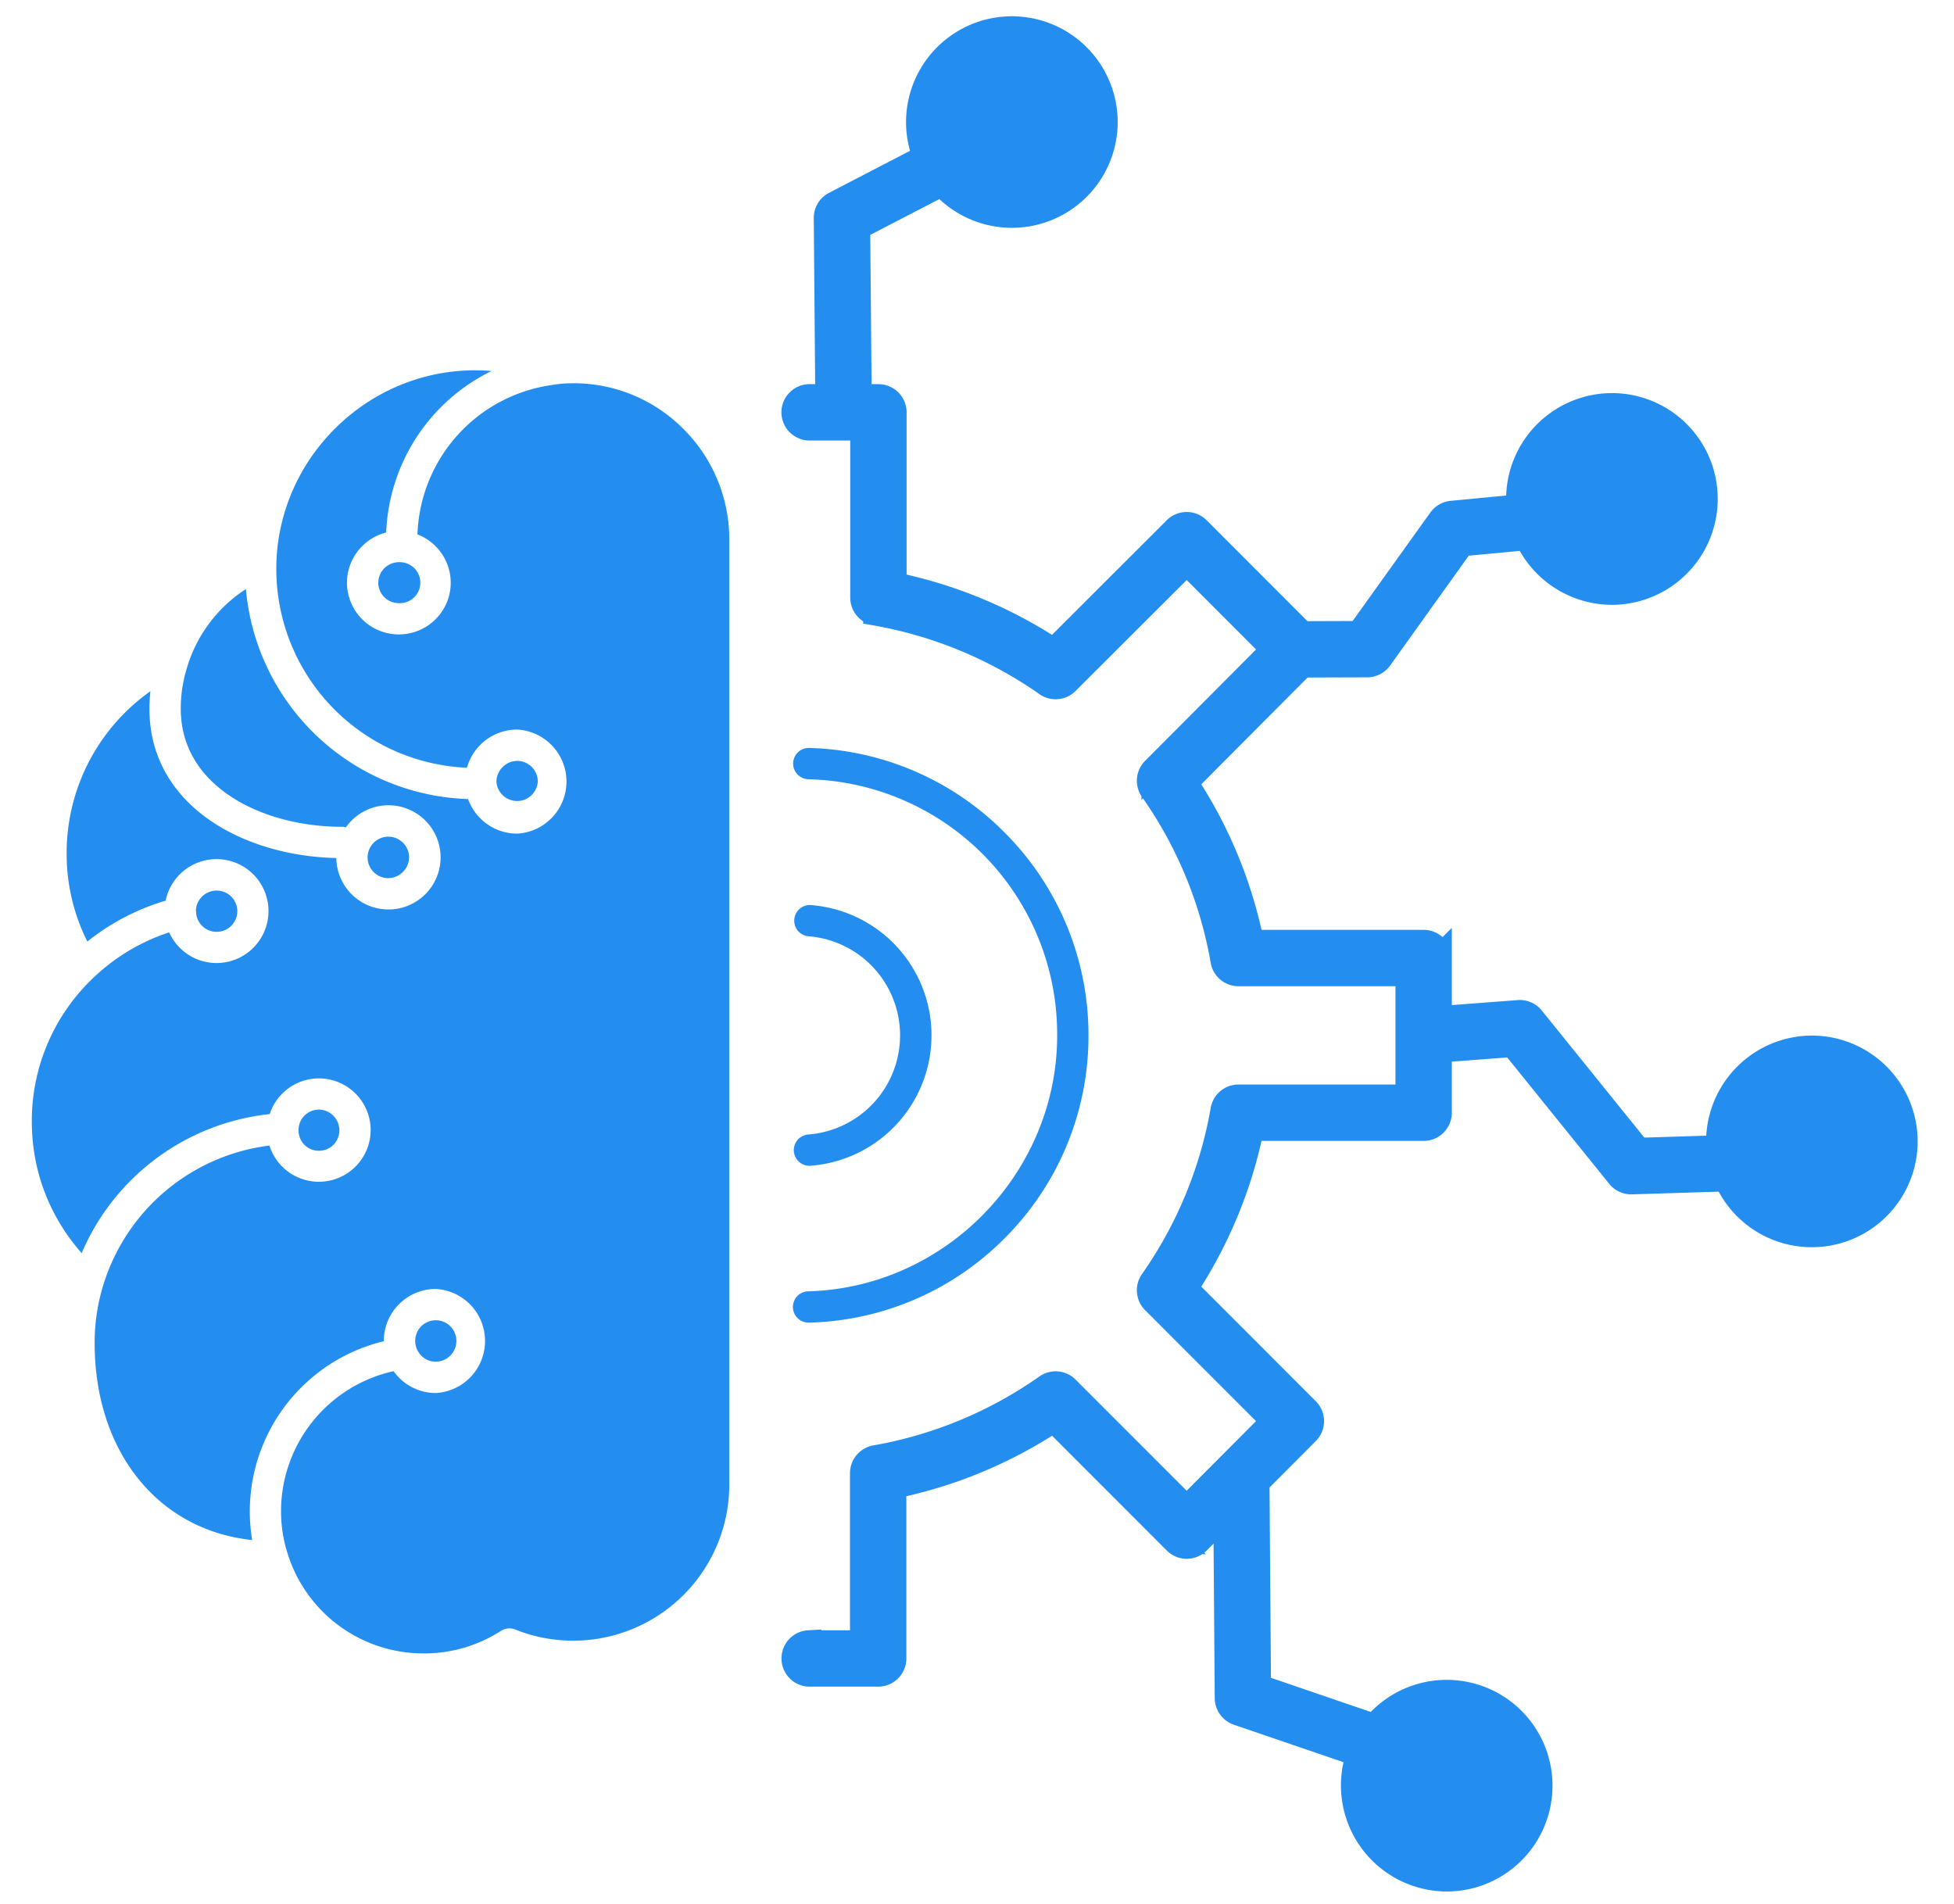 <svg width="39" height="38" fill="none" xmlns="http://www.w3.org/2000/svg"><path d="M8.165 17.11a.414.414 0 10-.415.417.422.422 0 00.415-.417zm-.615-5.478c0 .224.184.406.41.406a.409.409 0 100-.817.412.412 0 00-.41.411zm-3.225 6.966a.411.411 0 000-.823.414.414 0 00-.415.393.31.31 0 01.004.04.407.407 0 00.411.39zm6.409-2.996a.414.414 0 00-.41-.416.421.421 0 00-.416.416.414.414 0 00.826 0z" fill="#248EF0"/><path d="M11.445 7.65a2.295 2.295 0 00-.427.034 3.119 3.119 0 00-2.686 2.982c.388.15.664.525.664.966 0 .568-.464 1.03-1.035 1.03a1.035 1.035 0 01-1.036-1.03c0-.484.334-.89.783-1.004A3.753 3.753 0 019.81 7.405a4.068 4.068 0 00-.329-.014c-2.148 0-3.927 1.747-3.966 3.894v.074a3.971 3.971 0 003.805 3.964 1.041 1.041 0 011.002-.762 1.04 1.04 0 010 2.077c-.452 0-.836-.289-.98-.69a4.597 4.597 0 01-4.434-4.191c-.564.365-.984.92-1.176 1.57a2.74 2.74 0 00-.124.823c0 1.544 1.62 2.352 3.22 2.352a.31.31 0 01.076.01 1.04 1.04 0 11.844 1.64 1.04 1.04 0 01-1.035-1.027c-1.872-.04-3.73-1.06-3.73-2.975 0-.12.007-.237.019-.354a3.954 3.954 0 00-1.672 3.24 3.9 3.9 0 00.413 1.756c.463-.37.994-.648 1.563-.816a1.037 1.037 0 11.07.633 3.974 3.974 0 00-1.495.89 3.934 3.934 0 00-1.246 2.888c0 .977.351 1.895.995 2.624a4.61 4.61 0 013.753-2.775 1.033 1.033 0 012.015.32 1.034 1.034 0 01-2.02.308 3.983 3.983 0 00-3.31 2.764 3.876 3.876 0 00-.179 1.177c0 2.176 1.274 3.738 3.144 3.932a3.494 3.494 0 012.628-3.968v-.007c0-.571.465-1.036 1.036-1.036a1.04 1.04 0 010 2.077 1.03 1.03 0 01-.841-.436 2.865 2.865 0 00-2.247 2.788c0 .287.041.563.122.822A2.837 2.837 0 008.462 33a2.82 2.82 0 001.536-.449.311.311 0 01.287-.027 3.116 3.116 0 004.271-2.891V10.767a3.11 3.11 0 00-.914-2.204 3.087 3.087 0 00-2.197-.914z" fill="#248EF0"/><path d="M6.774 22.556a.416.416 0 00-.41-.41.409.409 0 00-.406.41c0 .23.178.412.406.412.23 0 .41-.181.41-.412zm2.335 4.206a.411.411 0 00-.822 0c0 .23.184.416.41.416a.415.415 0 00.412-.416zm7.034-.364h.009a5.7 5.7 0 003.945-1.73 5.7 5.7 0 001.628-4 5.71 5.71 0 00-1.628-4.005 5.71 5.71 0 00-3.945-1.735.312.312 0 10-.018.625 5.09 5.09 0 014.966 5.114c0 2.74-2.228 5.031-4.966 5.106a.312.312 0 00.009.625z" fill="#248EF0"/><path d="M16.122 22.644a.313.313 0 00.041.624 2.611 2.611 0 002.429-2.6 2.607 2.607 0 00-2.43-2.605.313.313 0 00-.04.623 1.984 1.984 0 01-.001 3.958z" fill="#248EF0"/><path d="M36.164 20.919a1.867 1.867 0 00-1.858 1.99l-1.603.05-2.125-2.633a.312.312 0 00-.266-.116l-1.585.12v-1.208a.312.312 0 00-.312-.313h-3.438a9.033 9.033 0 00-1.32-3.189l2.337-2.347 1.294-.004c.1 0 .195-.049.253-.13l1.637-2.286 1.3-.123a1.87 1.87 0 001.698 1.092 1.865 1.865 0 001.858-1.868 1.86 1.86 0 00-1.858-1.858 1.865 1.865 0 00-1.859 2.021l-1.34.128a.313.313 0 00-.225.129l-1.626 2.27-1.133.004-2.087-2.088a.313.313 0 00-.442 0l-2.433 2.43a9.123 9.123 0 00-3.186-1.32V8.23a.313.313 0 00-.312-.313h-.385l-.03-3.38 1.681-.871a1.862 1.862 0 003.259-1.23 1.862 1.862 0 10-3.589.697l-1.808.938a.312.312 0 00-.169.28l.03 3.566h-.38a.313.313 0 000 .625h1.078v3.386c0 .151.11.281.258.308a8.518 8.518 0 013.412 1.414.313.313 0 00.4-.035l2.395-2.392 1.738 1.739-2.391 2.4a.312.312 0 00-.034.401 8.43 8.43 0 011.413 3.413c.026.15.156.258.307.258h3.384v2.462h-3.384a.312.312 0 00-.307.258 8.48 8.48 0 01-1.414 3.419.313.313 0 00.035.4l2.39 2.391-.86.863a.323.323 0 00-.017.017l-.86.863-2.395-2.396a.313.313 0 00-.401-.034 8.467 8.467 0 01-3.416 1.418.313.313 0 00-.258.308v3.385h-1.072a.313.313 0 000 .625h1.385c.173 0 .312-.14.312-.312v-3.44a9.073 9.073 0 003.192-1.325l2.432 2.434a.313.313 0 00.221.092s0 0 0 0a.313.313 0 00.222-.092l.56-.563.028 3.685c.001.133.086.25.211.294l2.415.826a1.867 1.867 0 001.758 2.49 1.862 1.862 0 10-1.444-3.043l-2.317-.793-.03-4.081.997-1a.312.312 0 000-.442l-2.428-2.43a9.088 9.088 0 001.32-3.192h3.438c.172 0 .312-.14.312-.312v-1.252l1.468-.11 2.119 2.625a.312.312 0 00.243.116h.01l1.89-.059a1.862 1.862 0 101.707-2.61z" fill="#248EF0" stroke="#248EF0" stroke-width=".5"/></svg>